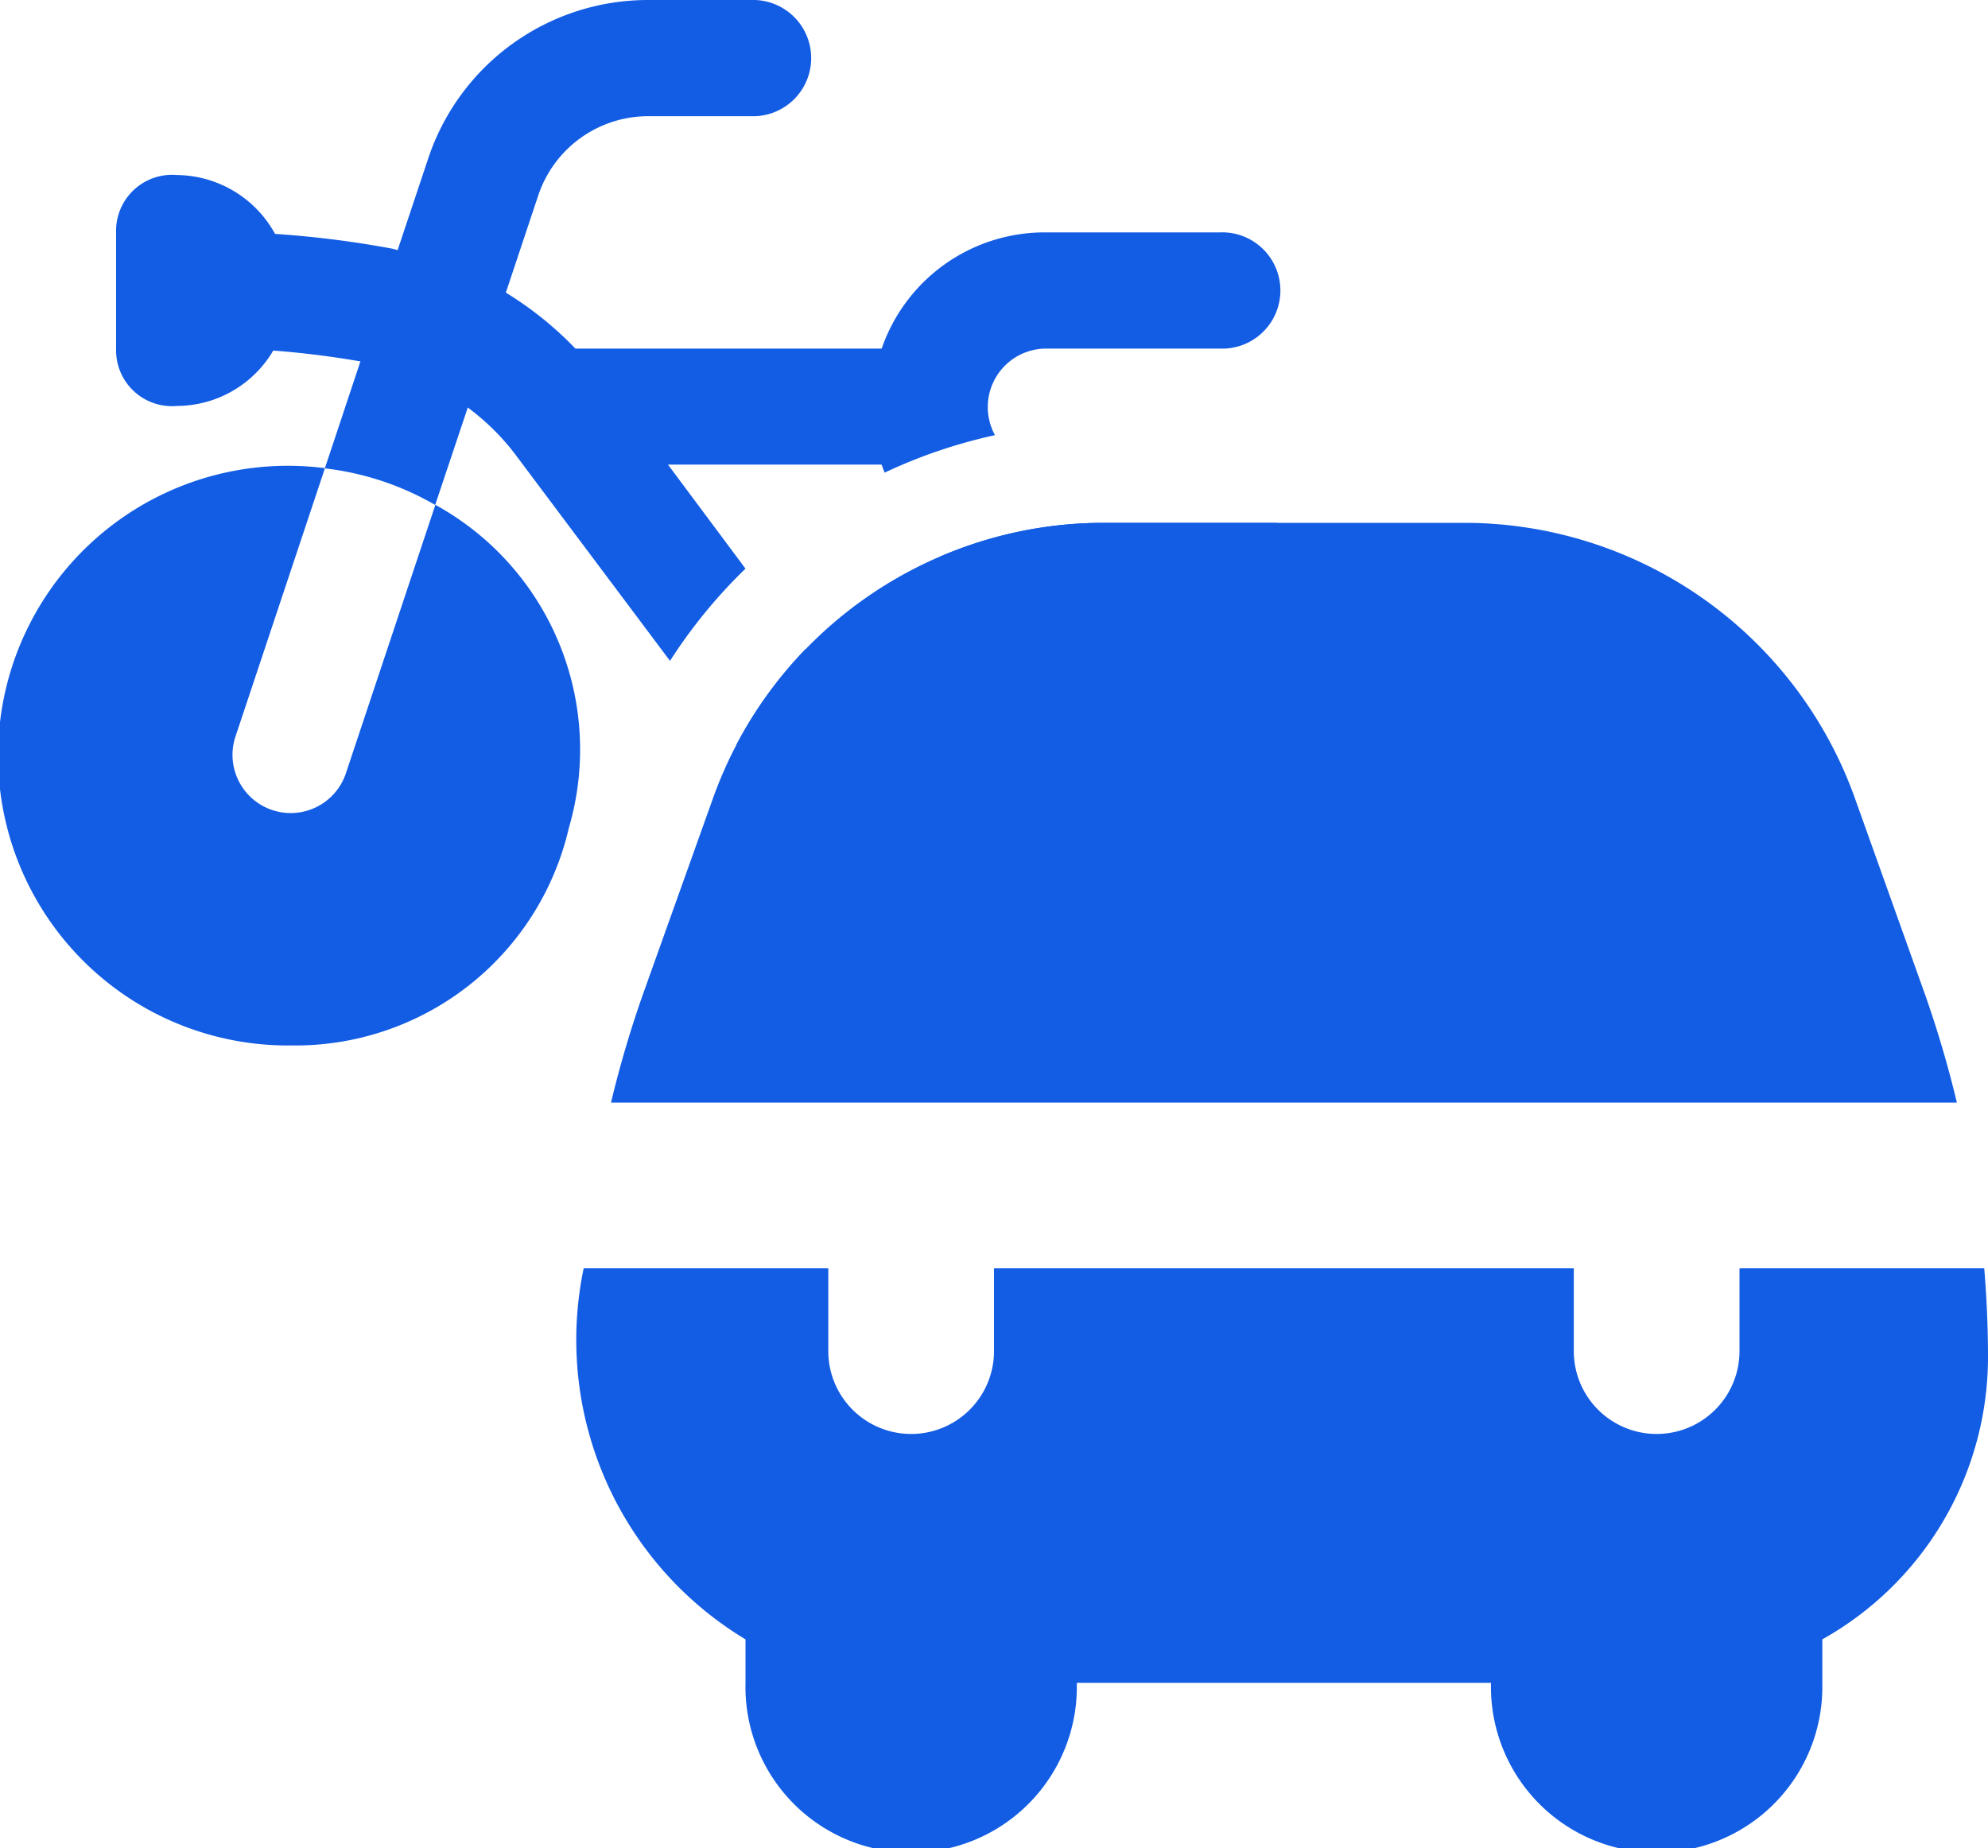 <?xml version="1.0" encoding="UTF-8"?> <svg xmlns="http://www.w3.org/2000/svg" width="20" height="18.593" viewBox="0 0 20 18.593"><g id="icon-nav-auto-moto" transform="translate(-382.881 -195.747)"><path id="Soustraction_2" data-name="Soustraction 2" d="M2.942,10.518H2.921A2.916,2.916,0,1,1,3.269,4.71l-.9,2.7a.585.585,0,1,0,1.111.369l.9-2.7A2.808,2.808,0,0,1,5.723,8.329,2.824,2.824,0,0,1,2.942,10.518Zm8.146-.028A2.81,2.81,0,0,1,8.222,8.009a2.316,2.316,0,0,1-.814-.516,4.165,4.165,0,0,1,.7-.967l.014.018a1.182,1.182,0,0,0,.935.468h1.461L9.459,5.6A4.145,4.145,0,0,1,11.1,5.26h1.745l.023.017A2.931,2.931,0,0,1,14.025,7.6,2.859,2.859,0,0,1,11.089,10.49ZM6.743,6.652h0L5.173,4.557A2.377,2.377,0,0,0,4.706,4.1l-.328.98a2.875,2.875,0,0,0-1.11-.368l.358-1.076c-.289-.05-.592-.088-.877-.109a1.128,1.128,0,0,1-.968.557.562.562,0,0,1-.613-.575V2.337a.563.563,0,0,1,.611-.576,1.138,1.138,0,0,1,.988.592,10.17,10.17,0,0,1,1.186.15l.025.007L4,2.517,4.306,1.6A2.33,2.33,0,0,1,6.52,0H7.6a.585.585,0,0,1,0,1.169H6.522a1.167,1.167,0,0,0-1.108.8l-.325.975a3.523,3.523,0,0,1,.7.563H8.87a1.734,1.734,0,0,1,1.638-1.169h1.764a.585.585,0,1,1,0,1.169H10.518a.588.588,0,0,0-.508.871A5.176,5.176,0,0,0,8.9,4.755l-.012-.029-.019-.052H6.72L7.5,5.721a5.182,5.182,0,0,0-.761.93Z" transform="translate(382.881 195.747)" fill="#135de4"></path><path id="icon-nav-auto-moto-2" data-name="icon-nav-auto-moto" d="M11.1,6.667h3.635a4.175,4.175,0,0,1,3.924,2.765l.711,1.99a10.925,10.925,0,0,1,.317,1.078H6.147a10.925,10.925,0,0,1,.317-1.078l.711-1.99A4.175,4.175,0,0,1,11.1,6.667Zm8.9,8.4c0-.3-.013-.6-.038-.9H17.5V15a.833.833,0,0,1-1.667,0v-.833H10V15a.833.833,0,0,1-1.667,0v-.833H5.872A3.517,3.517,0,0,0,7.5,17.9v.437a1.667,1.667,0,1,0,3.333,0H15a1.667,1.667,0,1,0,3.333,0V17.9A3.257,3.257,0,0,0,20,15.066Z" transform="translate(382.881 194.34)" fill="#135de4"></path></g></svg> 
